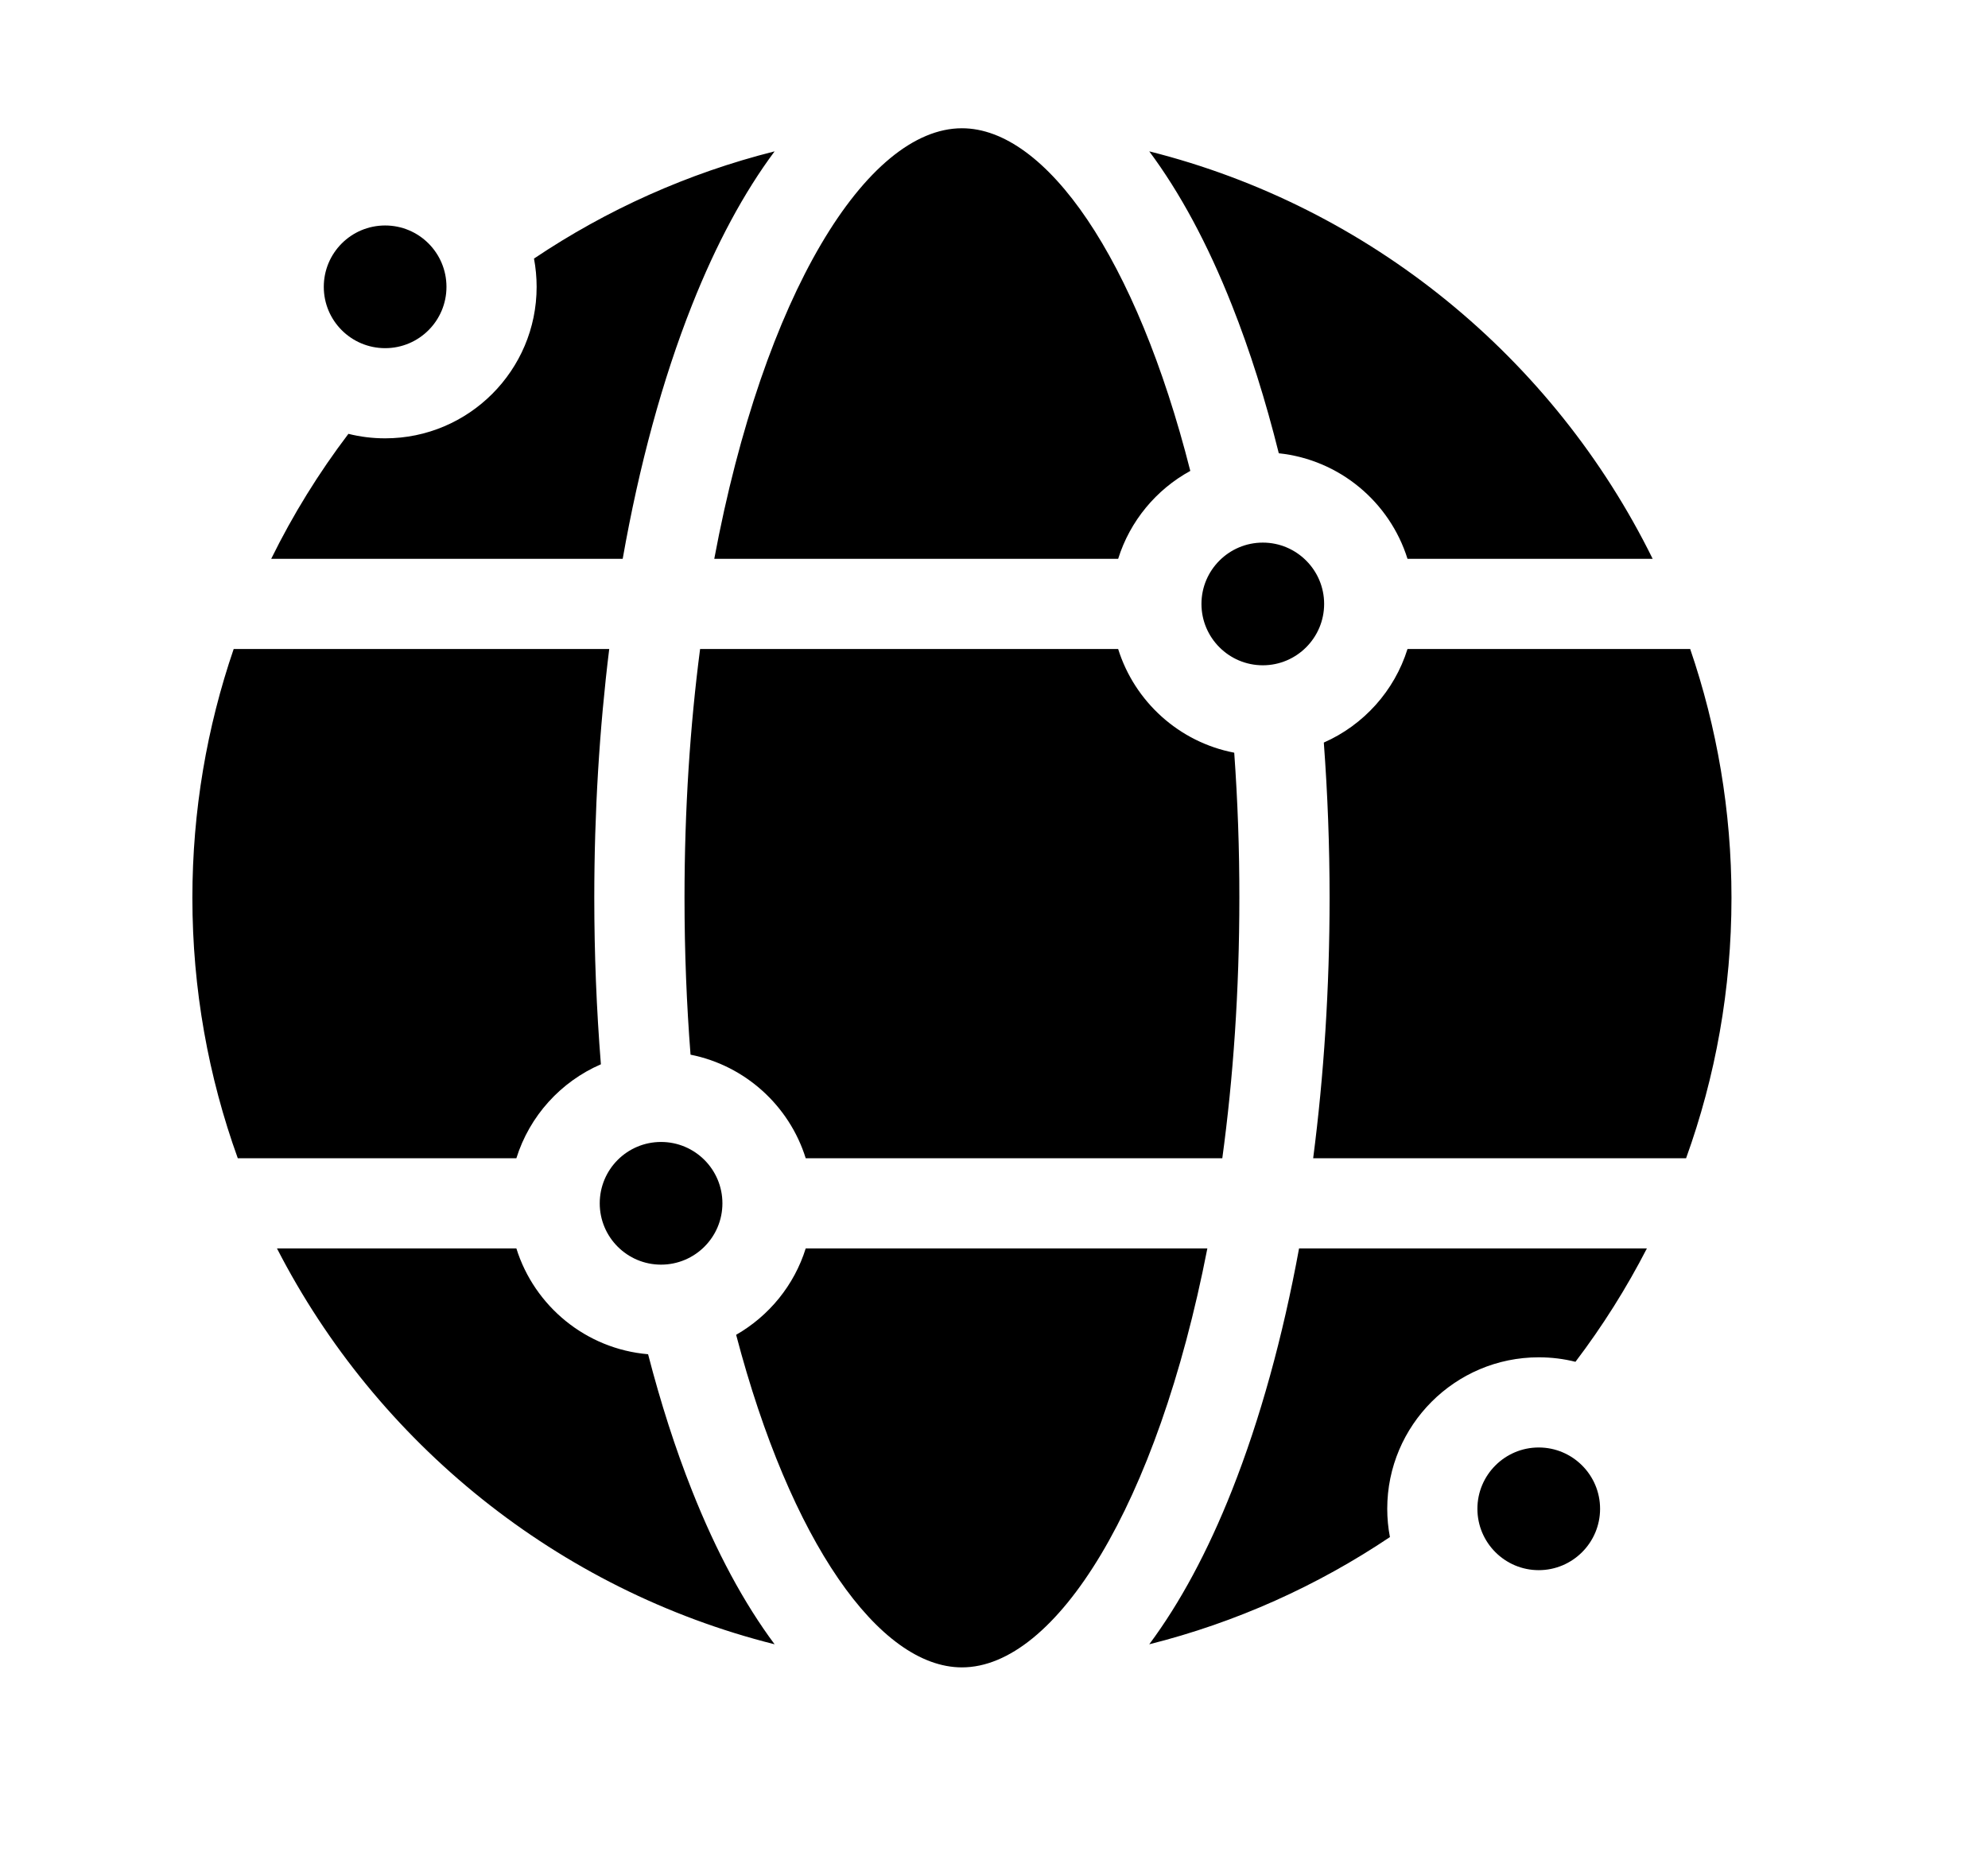<svg width="31" height="29" viewBox="0 0 31 29" fill="none" xmlns="http://www.w3.org/2000/svg">
<g clip-path="url(#clip0_920_15552)">
<g clip-path="url(#clip1_920_15552)">
<path d="M19.326 14C19.327 13.245 19.3 12.49 19.246 11.737C18.388 11.573 17.693 10.942 17.436 10.12H10.917C10.761 11.318 10.674 12.618 10.674 14C10.674 14.848 10.707 15.665 10.768 16.446C11.62 16.615 12.309 17.243 12.564 18.061H19.06C19.23 16.813 19.326 15.452 19.326 14ZM19.941 7.068C20.889 7.168 21.672 7.83 21.948 8.714H25.771C24.231 5.588 21.37 3.226 17.921 2.36C18.397 2.999 18.831 3.801 19.21 4.759C19.491 5.467 19.735 6.242 19.941 7.068ZM9.37 16.596C9.301 15.732 9.267 14.866 9.267 14C9.267 12.666 9.347 11.362 9.5 10.12H3.644C3.227 11.338 3 12.643 3 14C3 15.425 3.25 16.792 3.708 18.061H8.052C8.258 17.402 8.744 16.867 9.37 16.596ZM10.106 21.117C9.137 21.035 8.333 20.366 8.052 19.467H4.319C5.879 22.503 8.697 24.791 12.079 25.64C11.603 25.001 11.169 24.198 10.79 23.241C10.53 22.586 10.302 21.874 10.106 21.117ZM11.138 8.714H17.436C17.62 8.125 18.029 7.634 18.561 7.343C17.72 4.026 16.312 2 15 2C13.516 2 11.909 4.592 11.138 8.714ZM8.368 4.473C8.368 5.776 7.308 6.835 6.006 6.835C5.808 6.835 5.616 6.811 5.433 6.765C4.97 7.375 4.567 8.027 4.229 8.714H9.71C9.966 7.261 10.329 5.922 10.79 4.759C11.169 3.802 11.603 2.999 12.079 2.36C10.723 2.701 9.457 3.273 8.327 4.032C8.354 4.177 8.368 4.325 8.368 4.473ZM21.632 23.527C21.632 22.224 22.692 21.165 23.994 21.165C24.192 21.165 24.384 21.189 24.567 21.235C24.989 20.679 25.362 20.087 25.681 19.467H20.257C20.003 20.85 19.651 22.127 19.21 23.241C18.831 24.198 18.397 25.001 17.921 25.64C19.278 25.299 20.543 24.727 21.674 23.968C21.646 23.823 21.632 23.675 21.632 23.527ZM18.827 19.467H12.564C12.385 20.041 11.992 20.52 11.479 20.814C12.325 24.038 13.709 26 15 26C16.462 26 18.044 23.483 18.827 19.467ZM26.292 18.061C26.75 16.792 27 15.425 27 14C27 12.643 26.773 11.338 26.356 10.12H21.948C21.744 10.774 21.263 11.306 20.643 11.579C20.703 12.385 20.733 13.192 20.733 14C20.733 15.399 20.645 16.765 20.477 18.061H26.292ZM19.692 10.374C20.219 10.374 20.648 9.945 20.648 9.417C20.648 8.89 20.219 8.461 19.692 8.461C19.164 8.461 18.735 8.89 18.735 9.417C18.735 9.945 19.164 10.374 19.692 10.374Z" fill="#E23725" style="fill:#E23725;fill:color(display-p3 0.886 0.216 0.145);fill-opacity:1;"/>
<path d="M10.308 19.72C10.836 19.72 11.265 19.292 11.265 18.764C11.265 18.235 10.836 17.807 10.308 17.807C9.78 17.807 9.352 18.235 9.352 18.764C9.352 19.292 9.78 19.72 10.308 19.72Z" fill="#E23725" style="fill:#E23725;fill:color(display-p3 0.886 0.216 0.145);fill-opacity:1;"/>
<path d="M6.006 5.429C6.534 5.429 6.962 5.001 6.962 4.473C6.962 3.944 6.534 3.516 6.006 3.516C5.477 3.516 5.049 3.944 5.049 4.473C5.049 5.001 5.477 5.429 6.006 5.429Z" fill="#E23725" style="fill:#E23725;fill:color(display-p3 0.886 0.216 0.145);fill-opacity:1;"/>
<path d="M23.994 22.571C23.467 22.571 23.038 23 23.038 23.527C23.038 24.055 23.467 24.484 23.994 24.484C24.522 24.484 24.951 24.055 24.951 23.527C24.951 23 24.522 22.571 23.994 22.571Z" fill="#E23725" style="fill:#E23725;fill:color(display-p3 0.886 0.216 0.145);fill-opacity:1;"/>
</g>
</g>
<defs>
<clipPath id="clip0_920_15552">
<rect width="30.002" height="28.752" fill="white" style="fill:white;fill-opacity:1;" transform="translate(0.25)"/>
</clipPath>
<clipPath id="clip1_920_15552">
<rect width="24" height="24" fill="white" style="fill:white;fill-opacity:1;" transform="translate(3 2)"/>
</clipPath>
</defs>
</svg>
